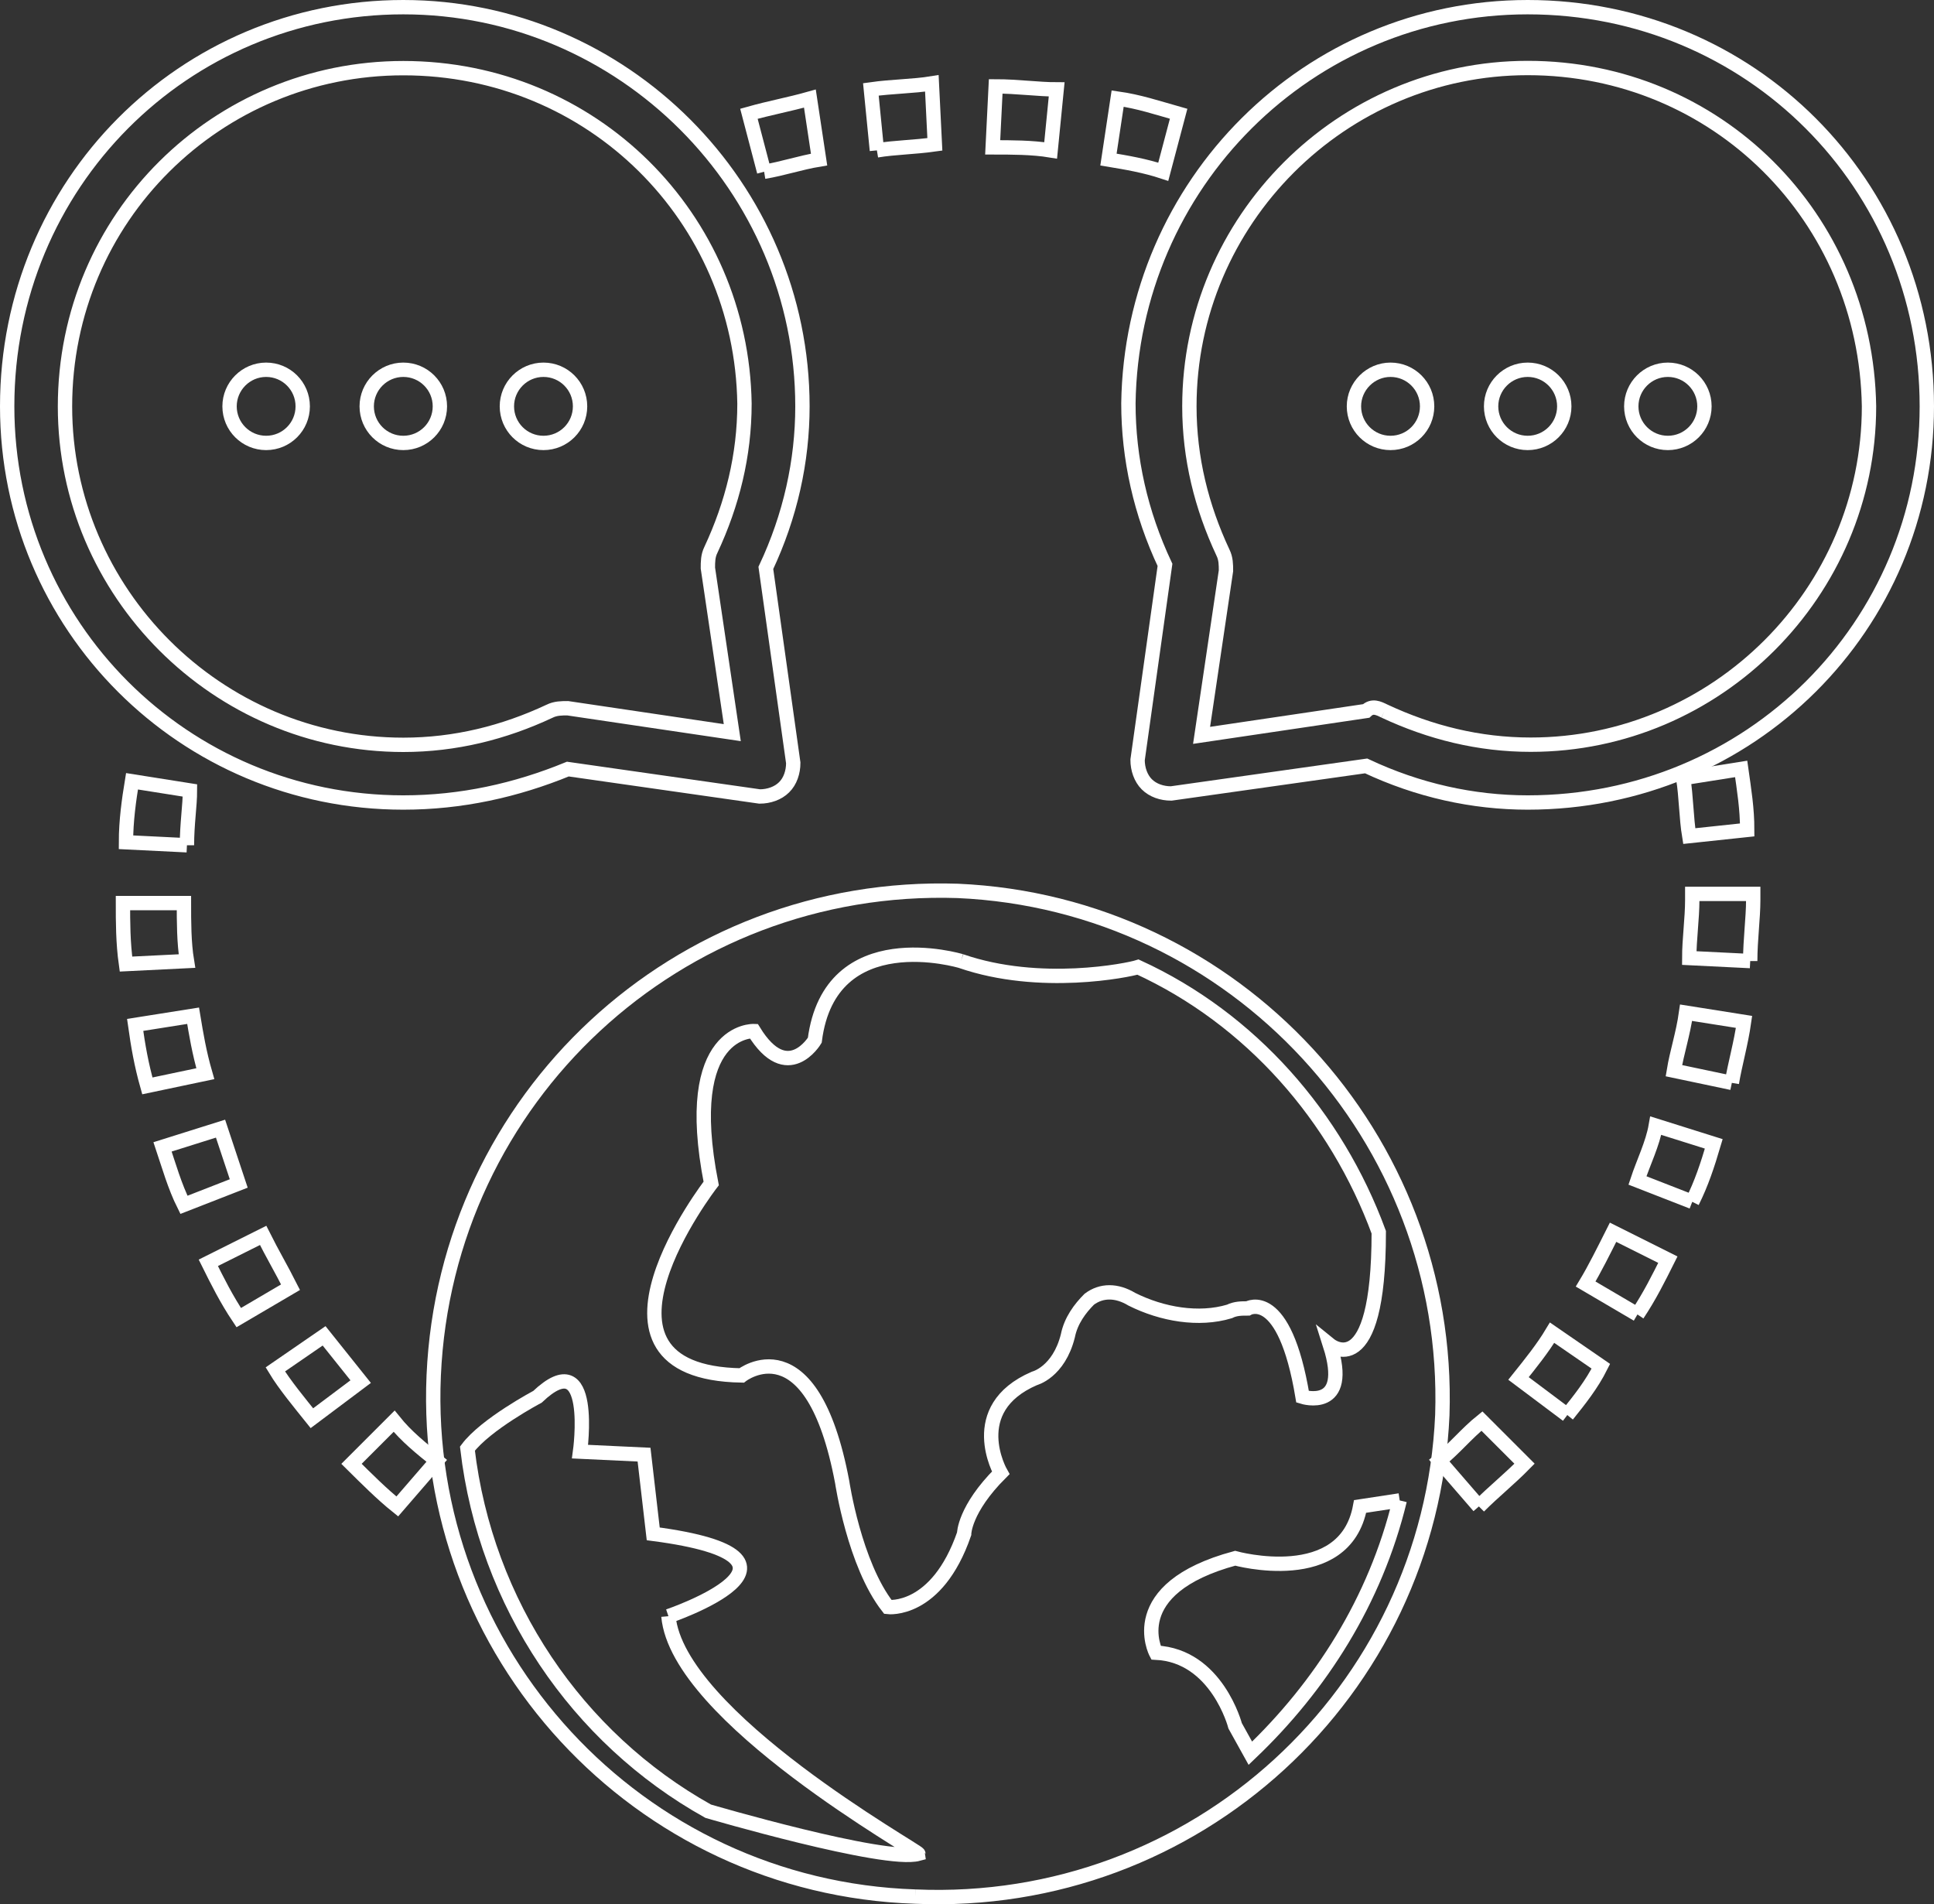 <?xml version="1.0" encoding="utf-8"?>
<!-- Generator: Adobe Illustrator 27.8.0, SVG Export Plug-In . SVG Version: 6.00 Build 0)  -->
<svg version="1.1" id="Layer_1" xmlns="http://www.w3.org/2000/svg" xmlns:xlink="http://www.w3.org/1999/xlink" x="0px" y="0px"
	 viewBox="0 0 134.8 132.71" style="enable-background:new 0 0 134.8 132.71;" xml:space="preserve">
<rect x="0" y="0" width="134.8" height="132.71" fill="#333333" stroke="none"/>
<style type="text/css">
	.st0{fill:none;stroke:#FFFFFF;stroke-miterlimit:10;}
	.st1{fill:none;stroke:#FFFFFF;stroke-width:0.25;stroke-miterlimit:10;}
</style>
<g>
	<path class="st0" d="M73.23,10.48c-1.28-0.21-2.76-0.21-4.04-0.21l0.21-4.25c1.49,0,2.97,0.21,4.25,0.21L73.23,10.48z M61.12,10.48
		l-0.42-4.25c1.49-0.21,2.97-0.21,4.25-0.42l0.21,4.25C63.67,10.27,62.39,10.27,61.12,10.48 M81.08,11.97
		c-1.27-0.42-2.55-0.64-3.82-0.85l0.64-4.25c1.49,0.21,2.76,0.64,4.25,1.06L81.08,11.97z M53.26,11.97L52.2,7.93
		c1.49-0.42,2.76-0.64,4.25-1.06l0.64,4.25C55.81,11.33,54.54,11.76,53.26,11.97 M117.74,58.27c-0.21-1.27-0.21-2.76-0.42-4.04
		l4.04-0.64c0.21,1.49,0.42,2.76,0.42,4.25L117.74,58.27z M13.03,58.91l-4.25-0.21c0-1.49,0.21-2.97,0.42-4.25l4.04,0.64
		C13.24,56.15,13.03,57.42,13.03,58.91 M121.99,66.98l-4.25-0.21c0-1.28,0.21-2.76,0.21-4.04V62.3h4.25v0.42
		C122.2,64,121.99,65.49,121.99,66.98 M8.78,67.19c-0.21-1.49-0.21-2.97-0.21-4.25h4.25c0,1.27,0,2.76,0.21,4.04L8.78,67.19z
		 M120.71,75.47l-4.04-0.85c0.21-1.28,0.64-2.55,0.85-4.04l4.04,0.64C121.35,72.71,120.92,74.2,120.71,75.47 M10.27,75.68
		c-0.42-1.49-0.64-2.76-0.85-4.25l4.04-0.64c0.21,1.27,0.42,2.55,0.85,4.04L10.27,75.68z M117.95,83.76l-3.82-1.49
		c0.42-1.27,1.06-2.55,1.28-3.82l4.04,1.27C119.01,81.21,118.59,82.48,117.95,83.76 M12.82,83.97c-0.64-1.28-1.06-2.76-1.49-4.04
		l4.04-1.27c0.42,1.27,0.85,2.55,1.27,3.82L12.82,83.97z M114.13,91.61l-3.61-2.12c0.64-1.06,1.27-2.34,1.91-3.61l3.82,1.91
		C115.61,89.07,114.98,90.34,114.13,91.61 M16.64,91.83c-0.85-1.27-1.49-2.55-2.12-3.82l3.82-1.91c0.64,1.28,1.27,2.34,1.91,3.61
		L16.64,91.83z M109.24,98.62l-3.4-2.55c0.85-1.06,1.7-2.12,2.34-3.19l3.4,2.34C110.94,96.5,110.09,97.56,109.24,98.62 M21.74,98.84
		c-0.85-1.06-1.91-2.34-2.55-3.4l3.4-2.34c0.85,1.06,1.7,2.12,2.55,3.19L21.74,98.84z M103.08,104.99l-2.76-3.19
		c1.06-0.85,1.91-1.91,2.97-2.76l2.97,2.97C105.21,103.08,104.14,103.93,103.08,104.99 M27.69,104.99
		c-1.06-0.85-2.12-1.91-3.19-2.97l2.97-2.97c0.85,1.06,1.91,1.91,2.97,2.76L27.69,104.99z"/>
	<path class="st0" d="M66.98,66.98c0,0-9.13-2.76-10.19,5.52c0,0-1.91,3.18-4.25-0.64c0,0-5.1-0.21-2.97,10.62
		c0,0-10.19,13.17,2.12,13.38c0,0,4.89-3.82,7.01,7.43c0,0,0.85,5.73,3.19,8.71c0,0,3.4,0.42,5.31-5.1c0,0,0-1.7,2.55-4.25
		c0,0-2.55-4.46,2.34-6.58c0,0,1.7-0.42,2.34-2.97c0.21-1.06,0.85-1.91,1.49-2.55c0.85-0.64,1.91-0.64,2.97,0
		c2.12,1.06,4.67,1.49,6.8,0.85c0.42-0.21,0.85-0.21,1.28-0.21c0,0,2.55-1.49,3.82,6.16c0,0,3.4,1.06,1.91-3.61
		c0,0,3.4,2.76,3.4-7.86c-2.97-8.07-8.92-14.87-16.78-18.48C78.66,67.61,72.5,68.89,66.98,66.98"/>
	<path class="st0" d="M46.59,112.64c0,0,11.89-4.04-1.06-5.74l-0.64-5.52l-4.46-0.21c0,0,1.06-7.65-2.97-3.82
		c0,0-3.61,1.91-4.88,3.61c1.27,10.83,7.65,20.18,16.78,25.27c0,0,12.32,3.61,14.65,2.97C64,128.99,47.22,119.65,46.59,112.64"/>
	<path class="st0" d="M97.56,104.57l-2.76,0.42c-1.06,5.74-8.71,3.61-8.71,3.61c-7.86,2.12-5.52,6.58-5.52,6.58
		c4.25,0.21,5.52,5.1,5.52,5.1l1.06,1.91C92.04,117.53,95.86,111.58,97.56,104.57"/>
	<path class="st0" d="M63.79,132.18c-19.33-0.64-34.41-16.99-33.56-36.32c0.85-19.33,16.99-34.41,36.53-33.77
		c19.33,0.85,34.41,17.2,33.77,36.53C99.68,117.95,83.33,133.03,63.79,132.18"/>
	<path class="st0" d="M28.11,4.75c-12.96,0-23.58,10.41-23.58,23.58c0,12.96,10.62,23.58,23.58,23.58c3.61,0,7.01-0.85,10.19-2.34
		c0.42-0.21,0.85-0.21,1.27-0.21l11.47,1.7l-1.7-11.47c0-0.42,0-0.85,0.21-1.27c1.49-3.19,2.34-6.58,2.34-10.19
		C51.69,15.15,41.28,4.75,28.11,4.75 M28.11,55.93C12.82,55.93,0.5,43.61,0.5,28.32C0.5,12.82,12.82,0.5,28.11,0.5
		s27.82,12.53,27.82,27.82c0,3.82-0.85,7.65-2.55,11.26l1.91,13.59c0,0.64-0.21,1.28-0.64,1.7c-0.42,0.42-1.06,0.64-1.7,0.64
		L39.58,53.6C35.97,55.08,32.15,55.93,28.11,55.93"/>
	<path class="st0" d="M18.55,25.77c1.41,0,2.55,1.14,2.55,2.55c0,1.41-1.14,2.55-2.55,2.55c-1.41,0-2.55-1.14-2.55-2.55
		C16,26.92,17.14,25.77,18.55,25.77"/>
	<path class="st0" d="M28.11,25.77c1.41,0,2.55,1.14,2.55,2.55c0,1.41-1.14,2.55-2.55,2.55c-1.41,0-2.55-1.14-2.55-2.55
		C25.56,26.92,26.7,25.77,28.11,25.77"/>
	<path class="st0" d="M37.88,25.77c1.41,0,2.55,1.14,2.55,2.55c0,1.41-1.14,2.55-2.55,2.55c-1.41,0-2.55-1.14-2.55-2.55
		C35.33,26.92,36.47,25.77,37.88,25.77"/>
	<path class="st0" d="M96.5,49.56c3.19,1.49,6.58,2.34,10.19,2.34c12.96,0,23.58-10.62,23.58-23.58
		c-0.21-13.17-10.62-23.58-23.79-23.58c-12.96,0-23.58,10.62-23.58,23.58c0,3.61,0.85,7.01,2.34,10.19
		c0.21,0.42,0.21,0.85,0.21,1.27l-1.7,11.47l11.47-1.7C95.65,49.14,96.07,49.35,96.5,49.56 M106.48,55.93
		c-3.82,0-7.65-0.85-11.26-2.55L81.63,55.3c-0.64,0-1.27-0.21-1.7-0.64c-0.42-0.42-0.64-1.06-0.64-1.7l1.91-13.59
		c-1.7-3.61-2.55-7.43-2.55-11.26C78.87,12.82,91.19,0.5,106.48,0.5c15.51,0,27.82,12.32,27.82,27.82
		C134.3,43.61,121.99,55.93,106.48,55.93"/>
	<path class="st0" d="M116.25,25.77c1.41,0,2.55,1.14,2.55,2.55c0,1.41-1.14,2.55-2.55,2.55c-1.41,0-2.55-1.14-2.55-2.55
		C113.7,26.92,114.84,25.77,116.25,25.77"/>
	<path class="st0" d="M106.48,25.77c1.41,0,2.55,1.14,2.55,2.55c0,1.41-1.14,2.55-2.55,2.55c-1.41,0-2.55-1.14-2.55-2.55
		C103.93,26.92,105.07,25.77,106.48,25.77"/>
	<path class="st0" d="M96.92,25.77c1.41,0,2.55,1.14,2.55,2.55c0,1.41-1.14,2.55-2.55,2.55c-1.41,0-2.55-1.14-2.55-2.55
		C94.37,26.92,95.52,25.77,96.92,25.77"/>
</g>
</svg>
